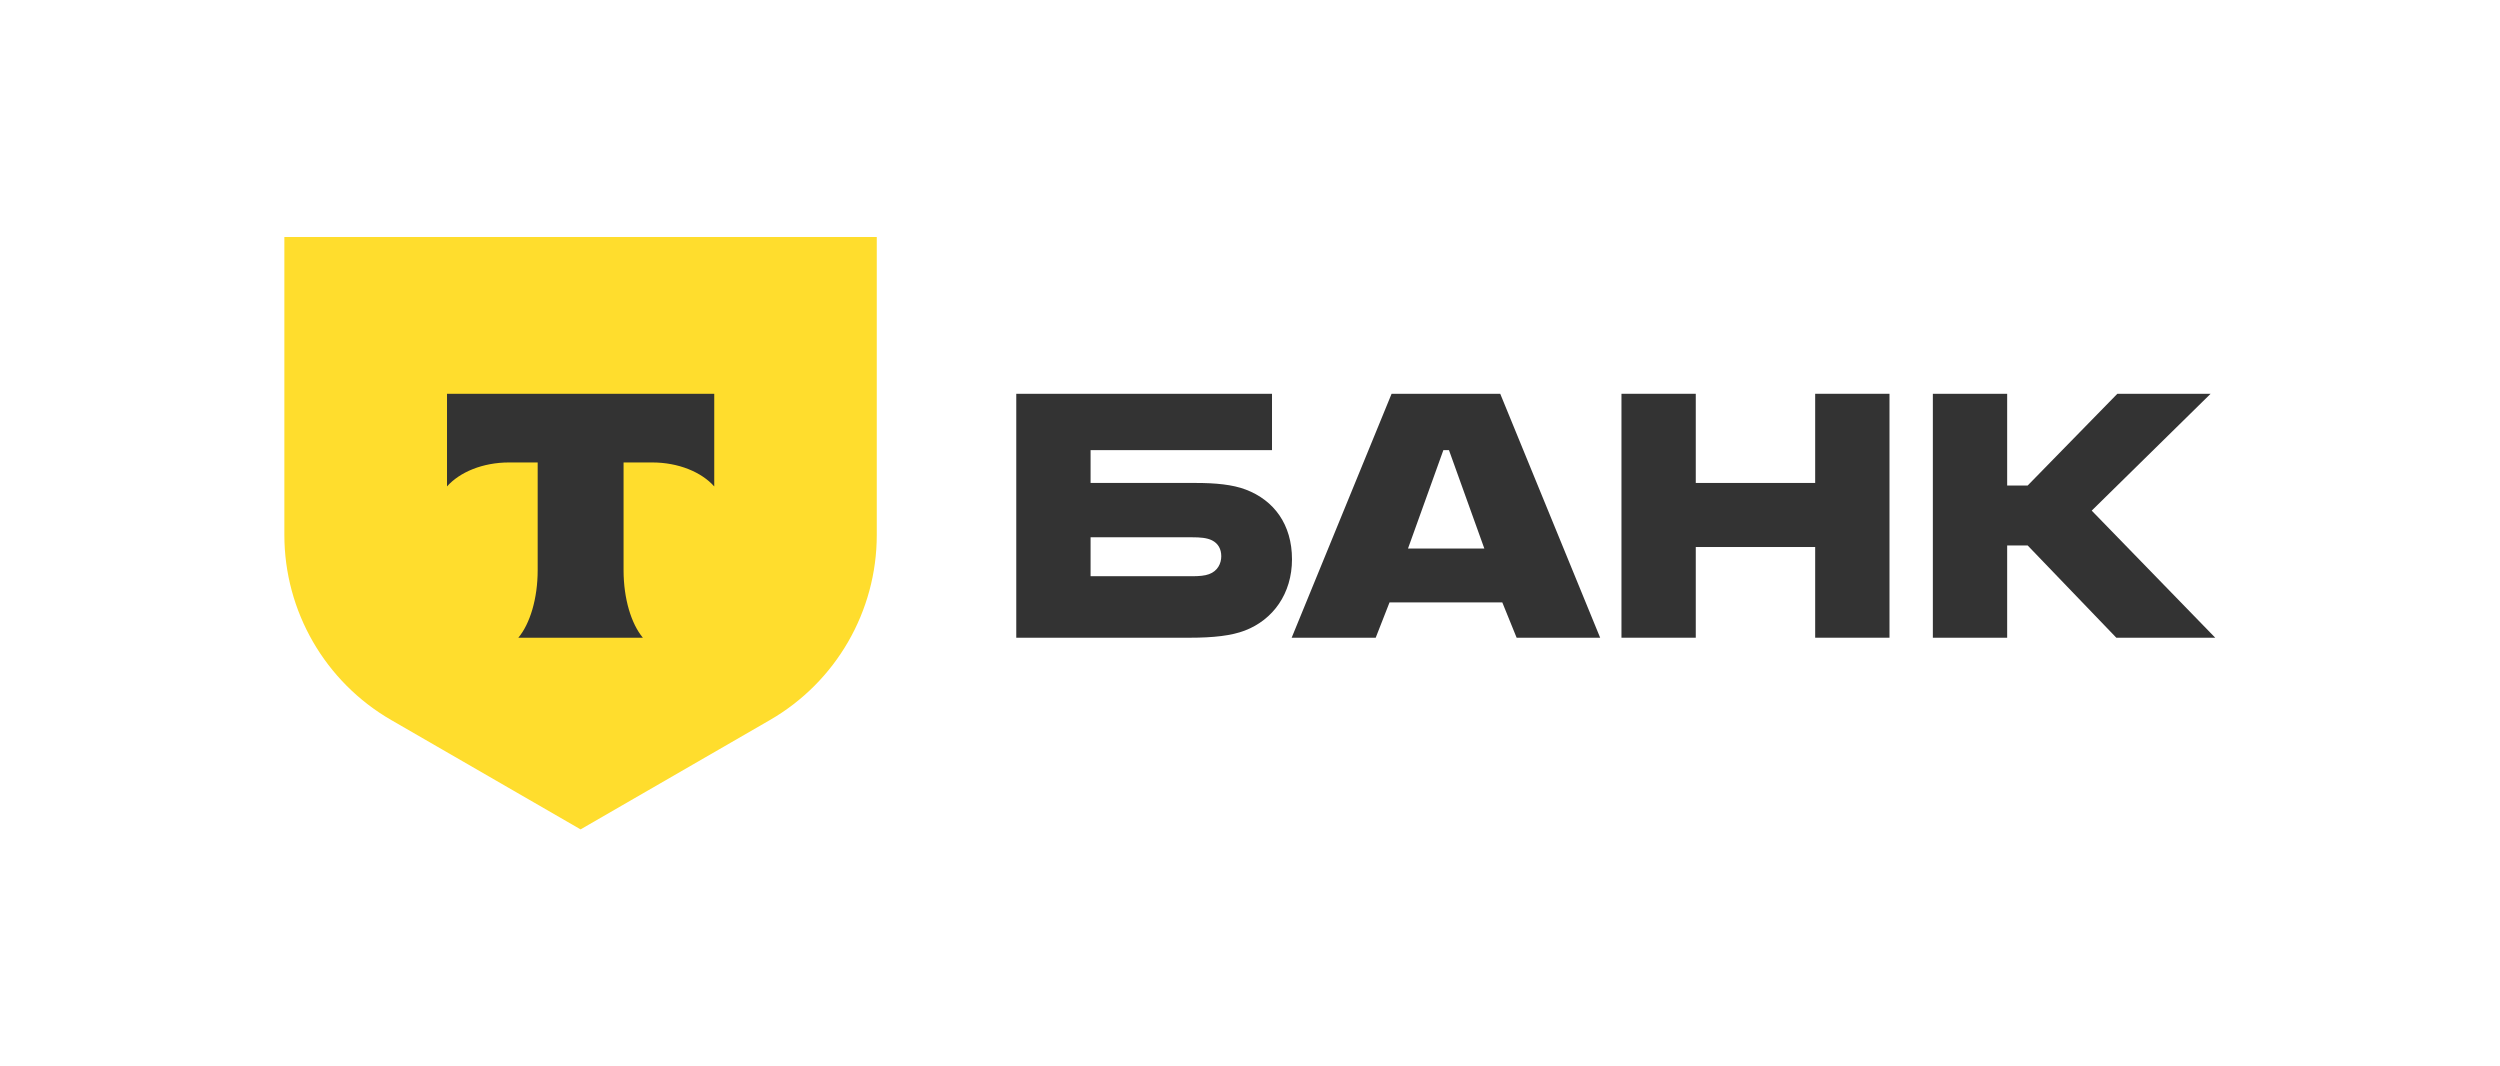 <?xml version="1.0" encoding="UTF-8"?> <svg xmlns="http://www.w3.org/2000/svg" width="211" height="90" viewBox="0 0 211 90" fill="none"><path d="M105.151 41.324C104.026 40.892 102.556 40.762 100.956 40.762H92.045V37.994H107.357V33.236H85.773V53.824H100.393C102.426 53.824 103.94 53.651 105.064 53.219C107.443 52.31 109.044 50.104 109.044 47.206C109.044 44.266 107.53 42.232 105.151 41.324ZM102.037 48.461C101.691 48.591 101.215 48.634 100.609 48.634H92.045V45.347H100.609C101.301 45.347 101.863 45.39 102.296 45.606C102.815 45.866 103.075 46.342 103.075 46.947C103.075 47.552 102.772 48.201 102.037 48.461Z" fill="#333333"></path><path d="M126.62 33.236H117.45L109.016 53.824H116.109L117.277 50.84H126.793L128.004 53.824H135.054L126.62 33.236ZM118.834 46.298L121.819 37.994H122.294L125.279 46.298H118.834Z" fill="#333333"></path><path d="M143.123 46.168V53.823H136.852V33.235H143.123V40.761H153.201V33.235H159.473V53.823H153.201V46.168H143.123Z" fill="#333333"></path><path d="M169.405 46.038V53.823H163.133V33.235H169.405V40.977H171.135L178.704 33.235H186.576L176.541 43.097L186.965 53.823H178.617L171.135 46.038H169.405Z" fill="#333333"></path><path d="M24 20H74V45.146C74 51.593 70.561 57.55 64.979 60.773L49 70L33.022 60.773C27.439 57.55 24 51.593 24 45.146V20Z" fill="#FFDD2D"></path><path fill-rule="evenodd" clip-rule="evenodd" d="M37.727 33.235V41.056C38.796 39.848 40.741 39.031 42.964 39.031H45.38V48.123C45.38 50.542 44.723 52.659 43.748 53.823H54.257C53.284 52.658 52.629 50.543 52.629 48.127V39.031H55.045C57.268 39.031 59.213 39.848 60.282 41.056V33.235H37.727Z" fill="#333333"></path></svg> 